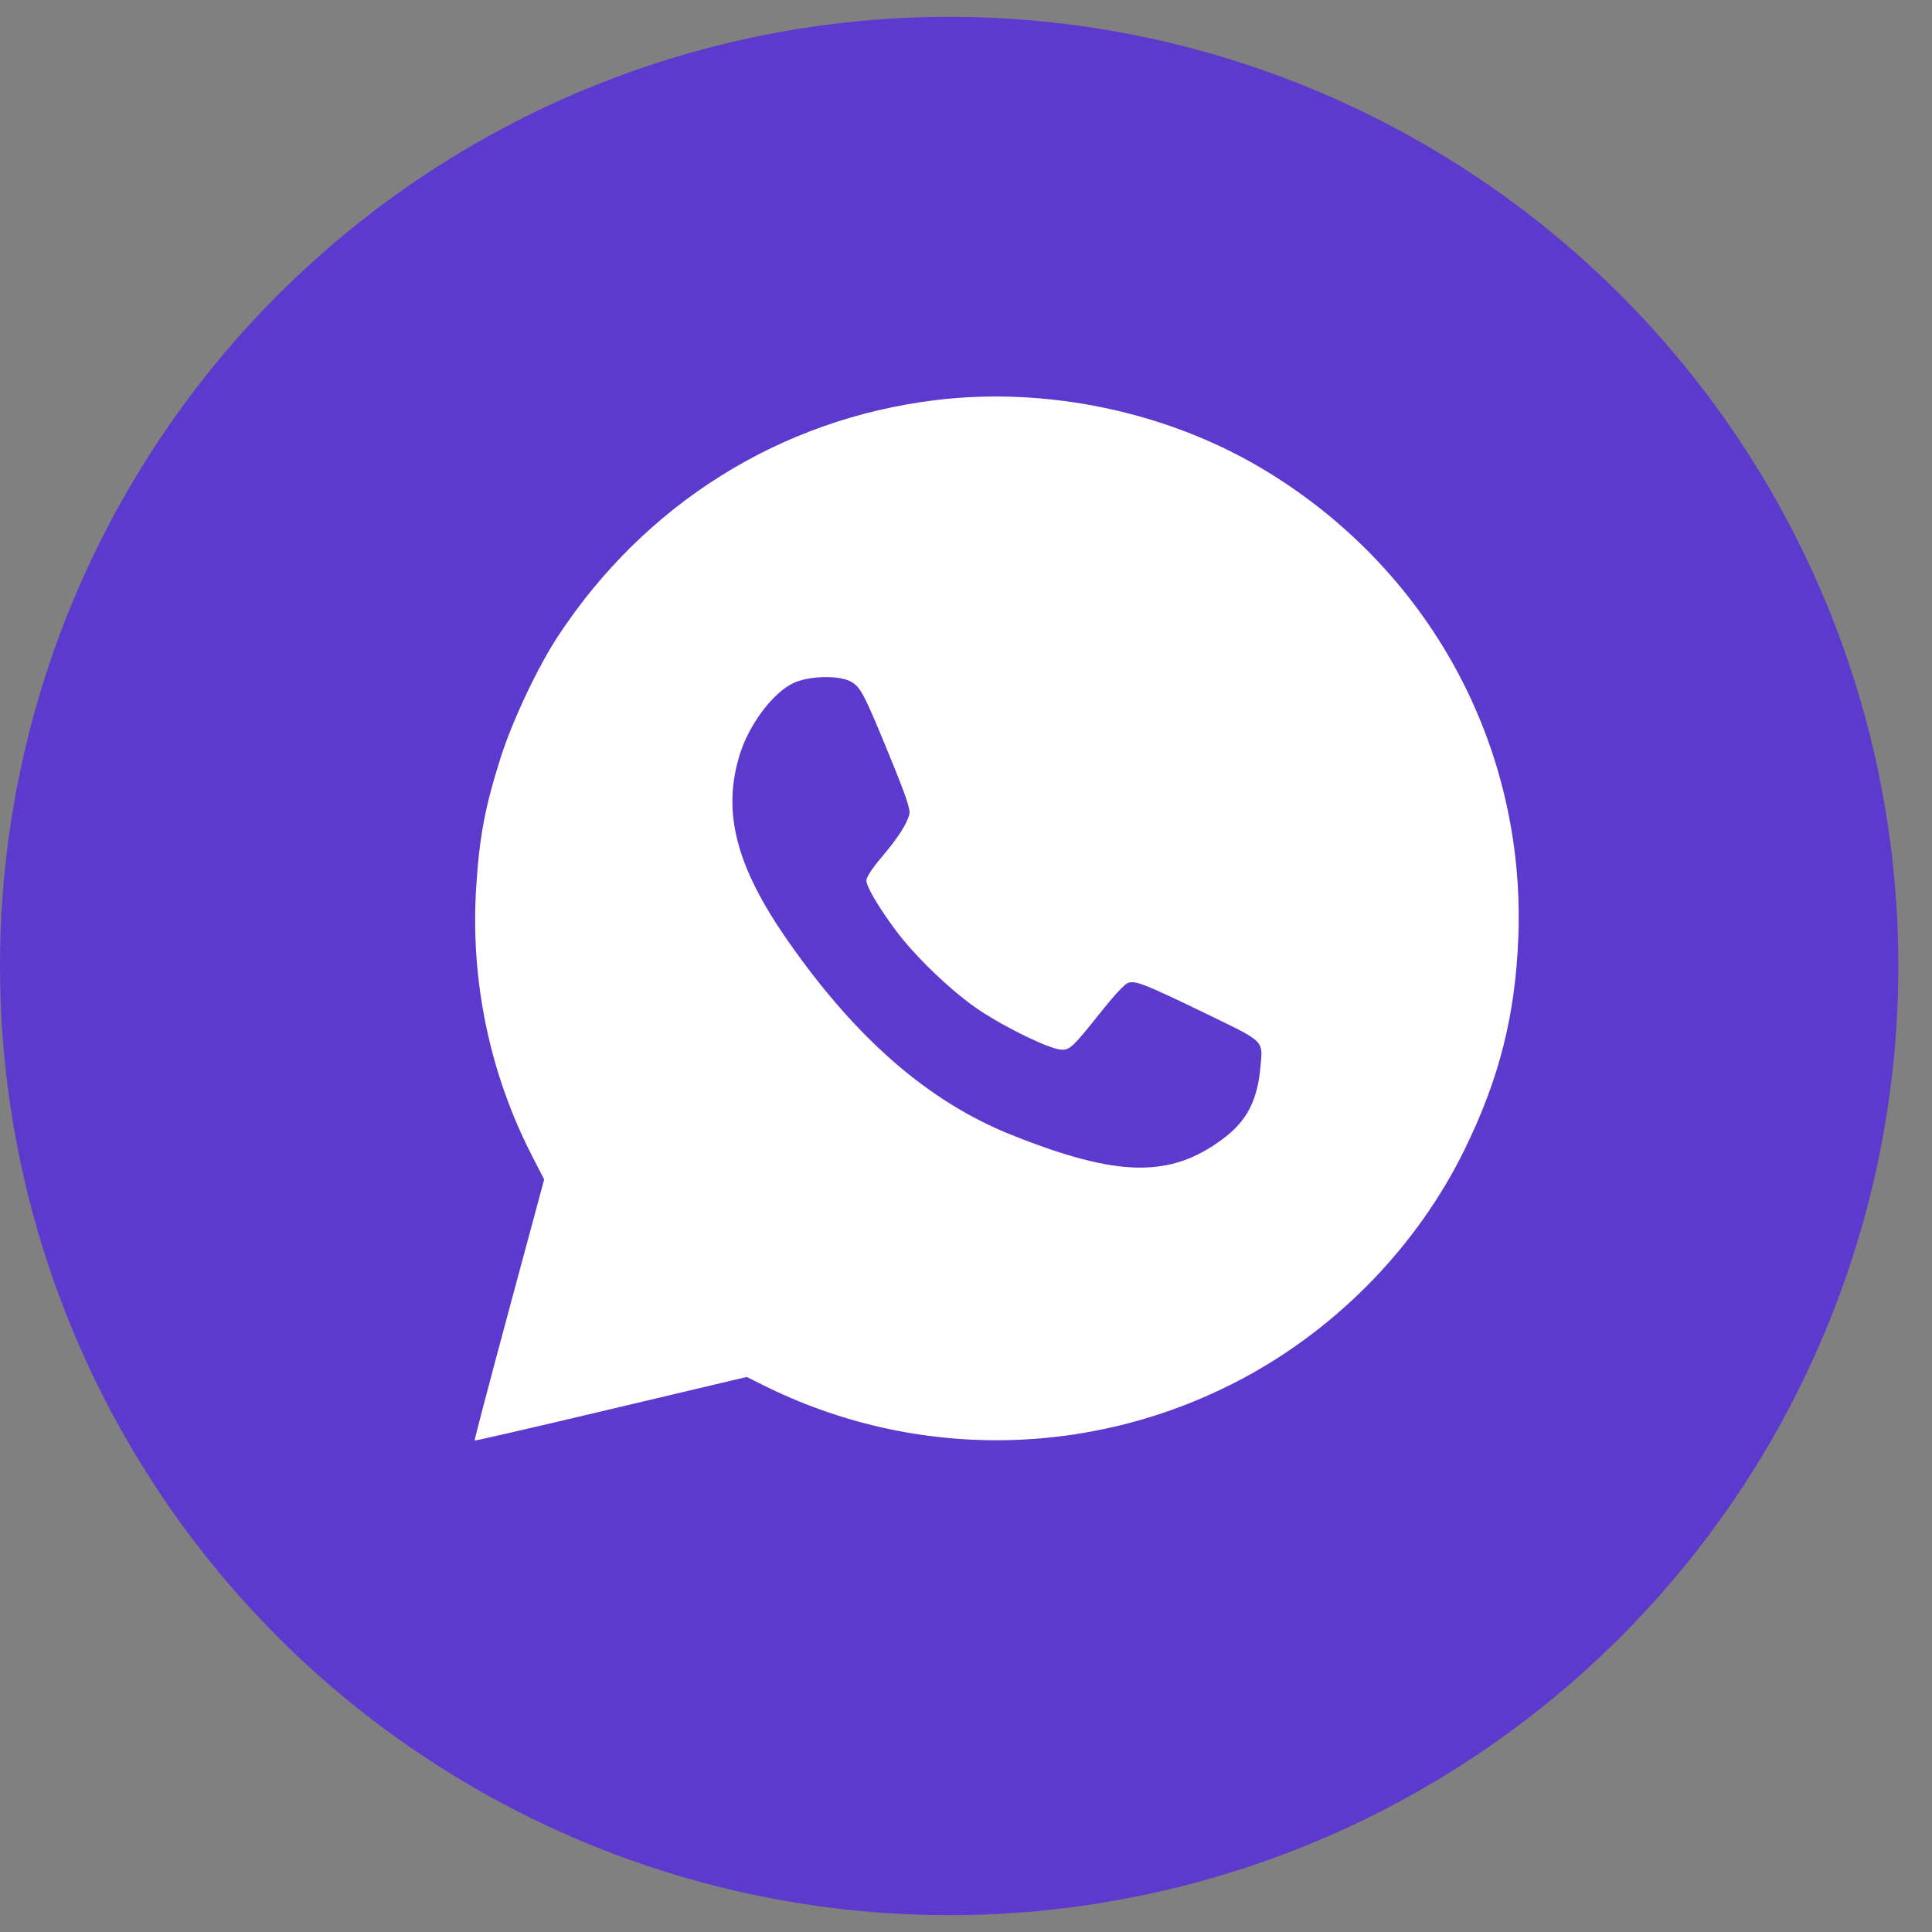<?xml version="1.0" encoding="UTF-8"?> <svg xmlns="http://www.w3.org/2000/svg" width="41" height="41" viewBox="0 0 41 41" fill="none"><rect x="0" y="0" width="41" height="41" fill="#808080" stroke="none"/> <circle cx="20.143" cy="20.5" r="20.143" fill="#5D3ACD"></circle> <path fill-rule="evenodd" clip-rule="evenodd" d="M19.864 8.49C16.562 8.89 13.681 10.693 11.831 13.517C11.409 14.161 10.874 15.295 10.629 16.064C10.292 17.123 10.171 17.766 10.104 18.852C9.983 20.821 10.394 22.785 11.294 24.536L11.548 25.03L10.803 27.793C10.393 29.313 10.064 30.563 10.072 30.571C10.081 30.579 11.383 30.279 12.967 29.903L15.847 29.221L16.192 29.393C19.435 31.014 23.246 30.949 26.436 29.219C28.43 28.138 30.088 26.417 31.077 24.403C31.818 22.895 32.161 21.536 32.222 19.871C32.37 15.801 30.31 12.044 26.78 9.942C24.757 8.737 22.218 8.204 19.864 8.49ZM18.076 14.475C18.27 14.593 18.354 14.758 18.9 16.095C19.225 16.889 19.323 17.179 19.298 17.277C19.247 17.486 19.054 17.785 18.708 18.192C18.519 18.414 18.386 18.616 18.386 18.682C18.386 18.815 18.637 19.243 19.012 19.748C19.428 20.307 20.22 21.063 20.782 21.437C21.366 21.825 22.285 22.268 22.522 22.275C22.711 22.281 22.756 22.238 23.426 21.398C23.642 21.127 23.87 20.885 23.933 20.86C24.087 20.8 24.289 20.879 25.618 21.523C26.853 22.122 26.802 22.071 26.748 22.648C26.683 23.357 26.459 23.787 25.962 24.161C24.837 25.006 23.726 24.987 21.467 24.085C19.712 23.384 18.175 22.052 16.722 19.969C15.616 18.386 15.318 17.224 15.702 16.003C15.901 15.373 16.389 14.719 16.822 14.503C17.156 14.337 17.825 14.322 18.076 14.475Z" fill="white"></path> </svg> 